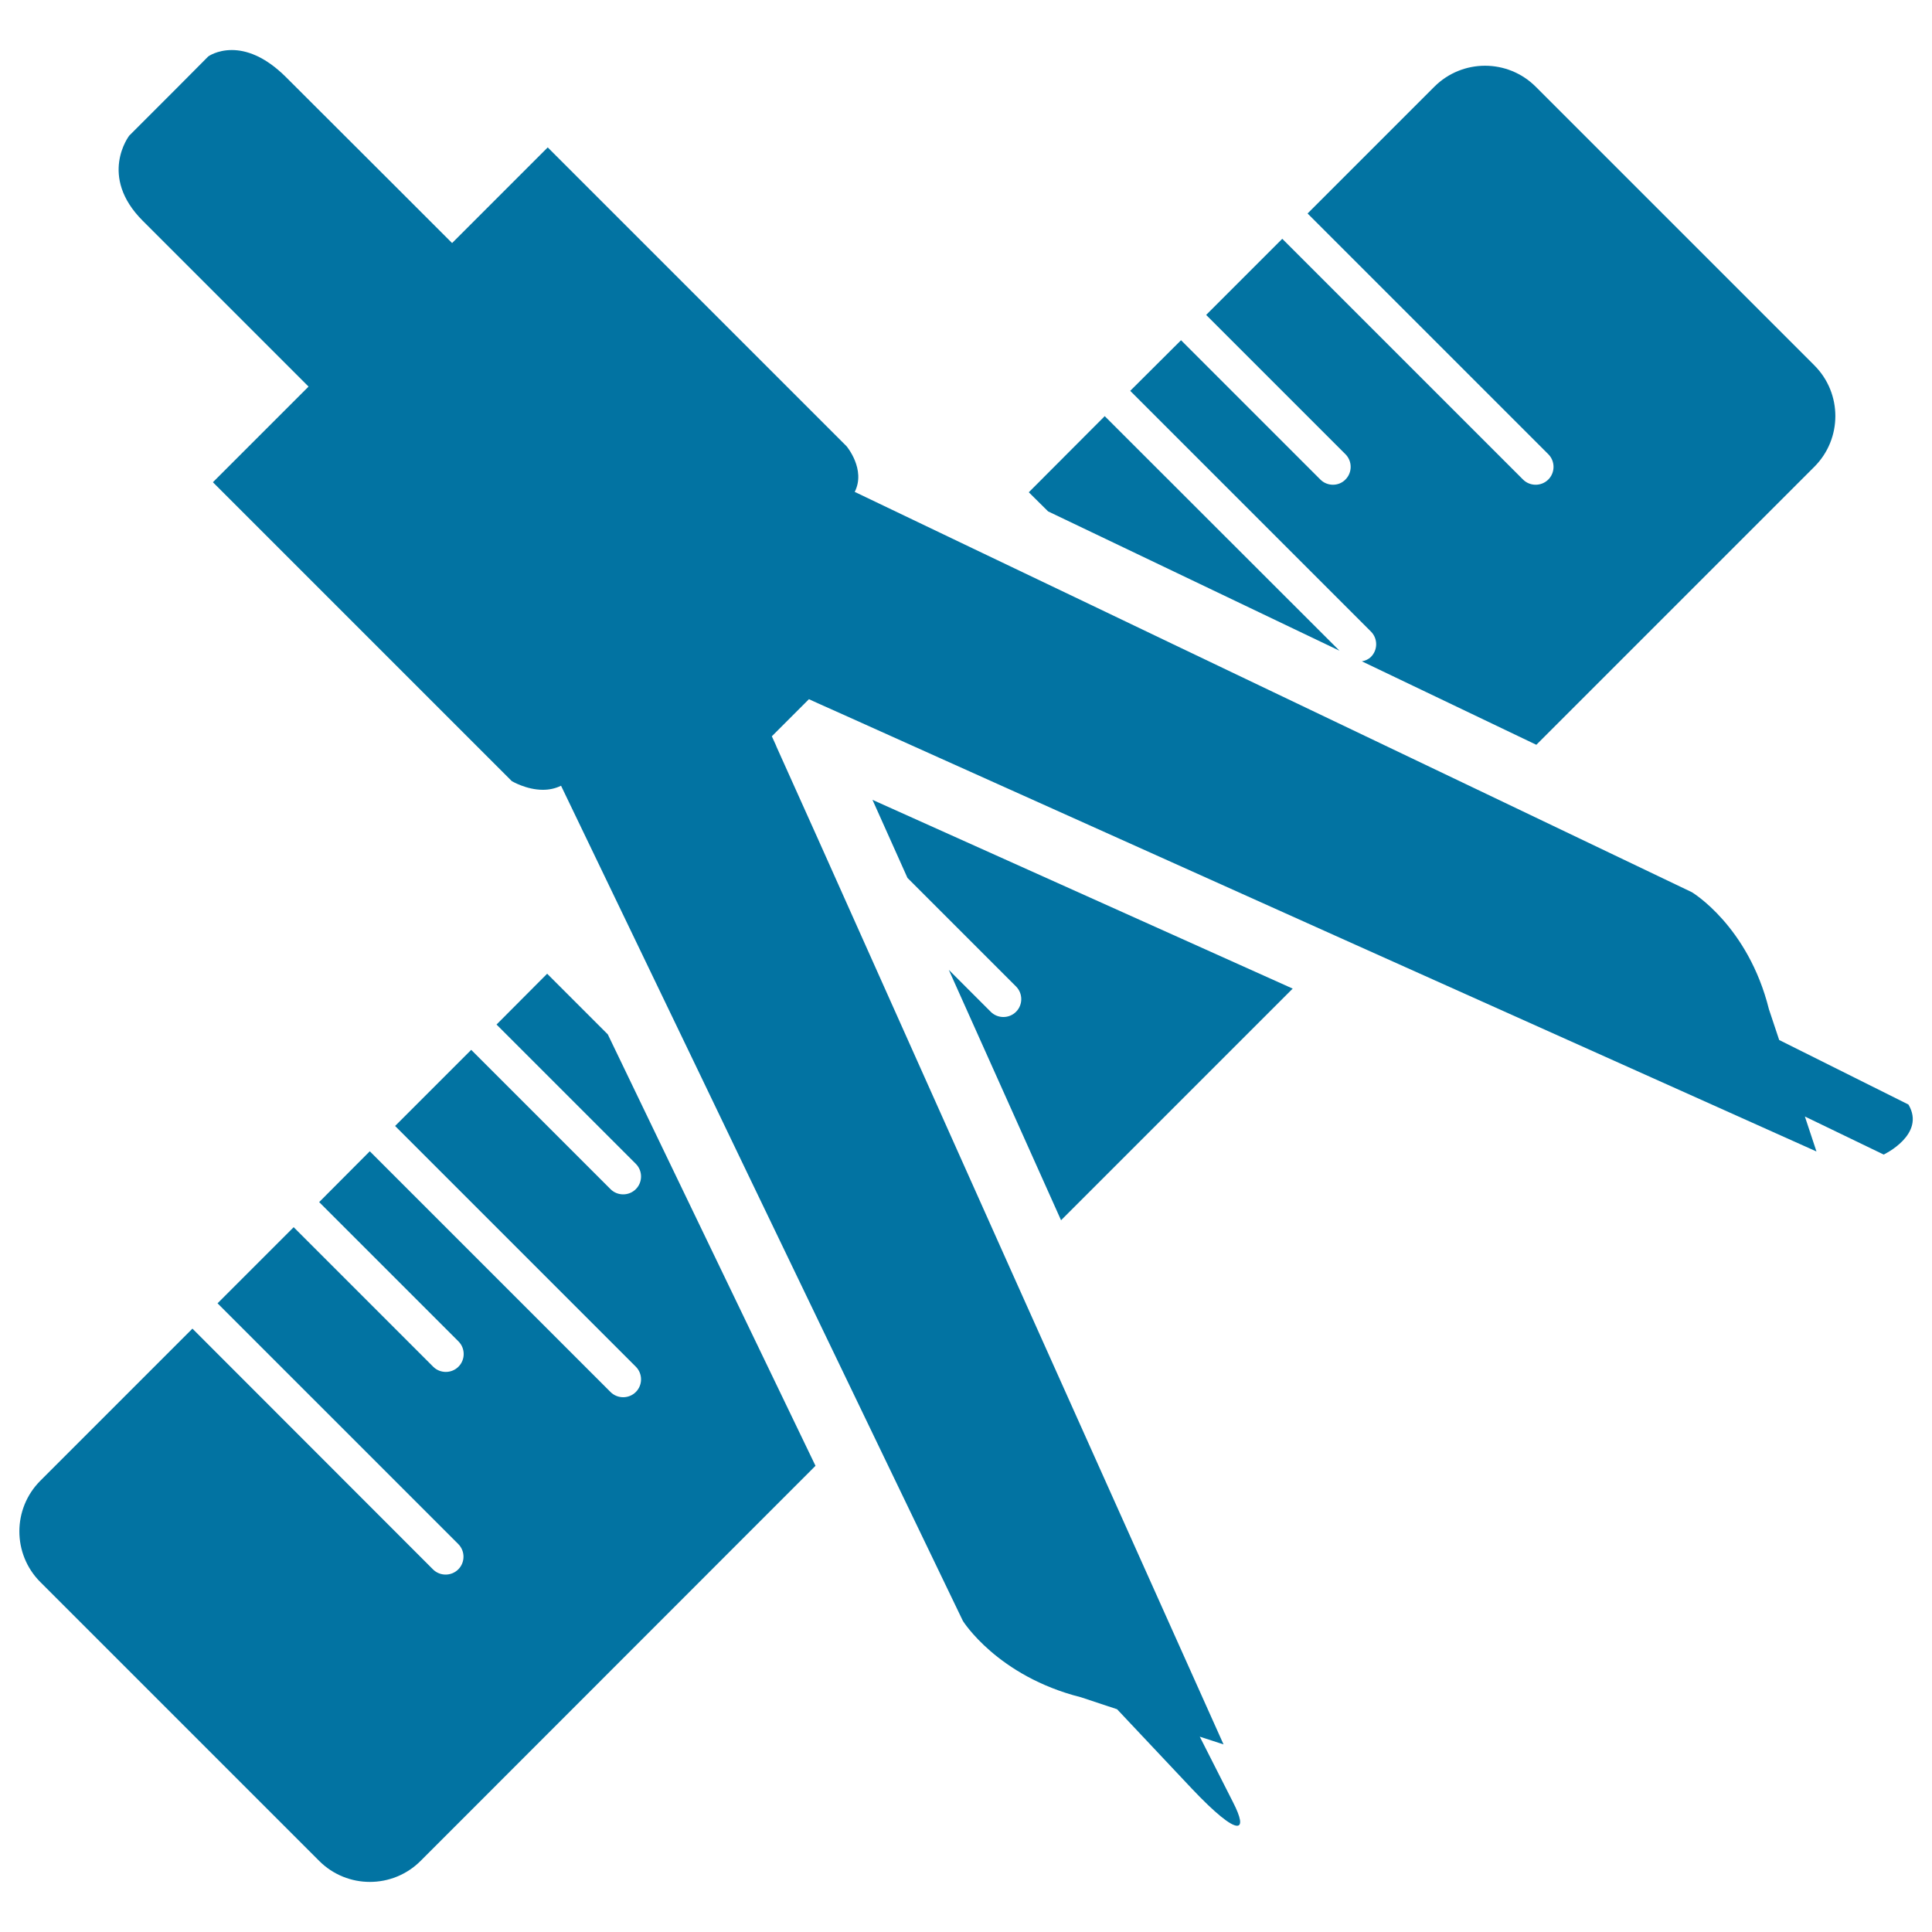 <svg xmlns="http://www.w3.org/2000/svg" viewBox="0 0 1000 1000" style="fill:#0273a2">
<title>Compass And Ruler For Mathematics SVG icon</title>
<g><g><path d="M512.8,523.7L491.1,502l58.1,129.6l119.9-119.9L451.6,414l18.1,40.4l56.2,56.2c3.6,3.6,3.6,9.5,0,13.1C522.3,527.3,516.4,527.3,512.8,523.7z"/><polygon points="532.5,254.8 542.5,264.7 693.3,336.8 571.8,215.4 "/><path d="M683.4,248.2l-72.1-72.1L585,202.3l124.6,124.6c3.6,3.6,3.6,9.5,0,13.1c-1.3,1.3-3,2-4.7,2.3l90.3,43.2l143.9-143.9c14.5-14.5,14.5-38,0-52.5L794.9,44.9c-14.5-14.5-38-14.5-52.5,0l-65.6,65.6l124.6,124.6c3.6,3.6,3.6,9.5,0,13.1c-3.6,3.6-9.5,3.6-13.1,0L663.7,123.6L624.3,163l72.1,72.1c3.6,3.6,3.6,9.5,0,13.1C692.9,251.8,687,251.8,683.4,248.2z"/><path d="M283.2,504L257,530.3l72.1,72.1c3.6,3.6,3.6,9.5,0,13.1c-3.6,3.6-9.5,3.6-13.1,0l-72.1-72.1l-39.4,39.4l124.6,124.6c3.6,3.6,3.6,9.5,0,13.1c-3.6,3.6-9.5,3.6-13.1,0L191.4,595.9l-26.2,26.3l72.1,72.1c3.6,3.6,3.6,9.5,0,13.1c-3.6,3.6-9.5,3.6-13.1,0L152,635.2l-39.4,39.4l124.6,124.6c3.6,3.6,3.6,9.5,0,13.1c-3.6,3.6-9.5,3.6-13.1,0L99.6,687.7l-78.7,78.7c-14.5,14.5-14.5,38,0,52.5l144.3,144.3c14.5,14.5,38,14.5,52.5,0l204.4-204.5L314.6,535.4L283.2,504z"/><path d="M920.9,538.3l-5.3-15.9c-10.8-43.3-39.9-60.6-39.9-60.6l-106-50.7l-162.4-77.6l-42.8-20.5l-61.1-29.2l-61-29.2c5.9-11.6-4.2-23.6-4.2-23.6L283.5,76.3L234,125.8c0,0-62.7-62.7-85.9-85.8c-11.2-11.2-21-14.1-28.1-14.1c-7.7,0-12.2,3.3-12.2,3.3L91.7,45.4L79.3,57.8L66.9,70.2c0,0-16.2,20.9,7,44.1c23.2,23.2,85.8,85.8,85.8,85.8l-49.5,49.5l154.7,154.7c0,0,7.5,4.5,16.1,4.5c3.1,0,6.3-0.6,9.4-2.1l29.3,60.9l43.4,90.2l24.3,50.6l60.1,124.9l50.9,105.7c0,0,17.8,28.6,61.1,39.5l18.7,6.2c0,0,17.3,18.4,38.6,41c12,12.7,20.2,19.3,23.5,19.3c2.6,0,2.1-4-2.1-12.2l-17.2-33.9l12.3,4l-110-245.3L423.4,434.3L402,386.7l-0.4-1l-2.1-4.6l13.9-13.9l5.3-5.3l4.6,2.1l15.2,6.8l47.6,21.4l208.8,93.8L940.2,596l-6-18.1l40.8,19.7c0,0,22-10.4,12.8-25.9L920.9,538.3z"/></g></g>
</svg>
